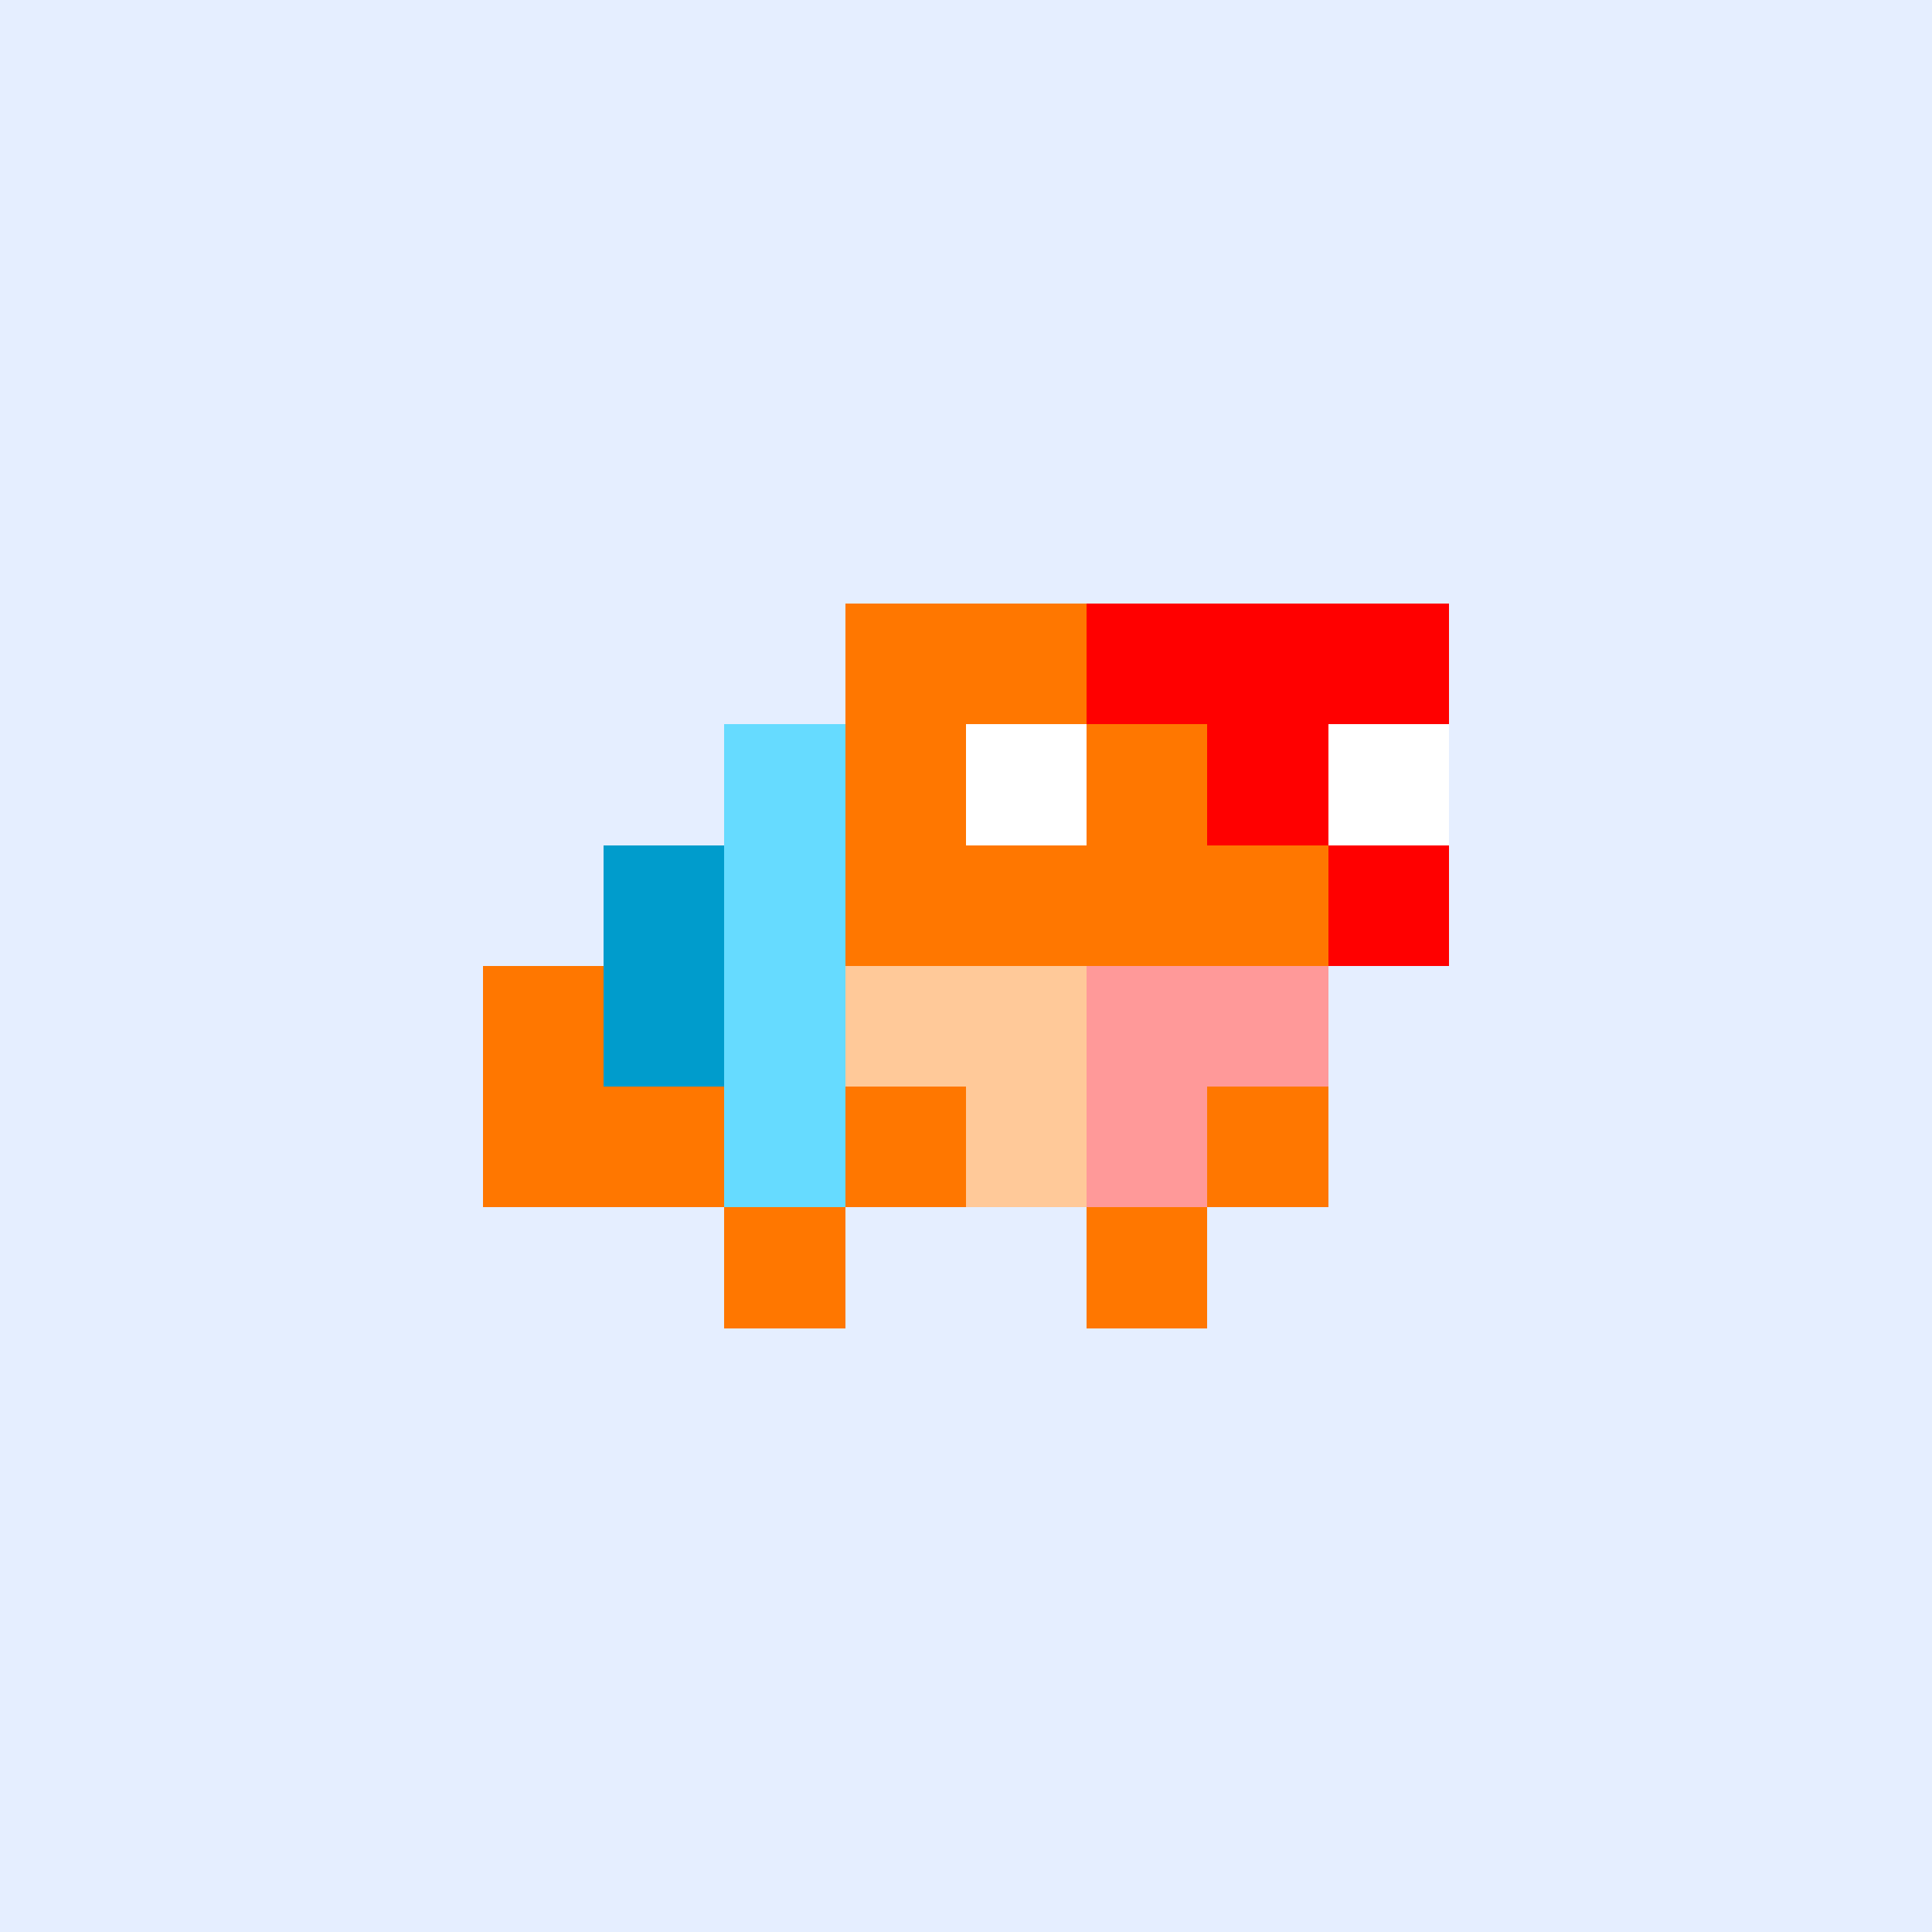 <svg width="1200" height="1200" shape-rendering="crispEdges" xmlns="http://www.w3.org/2000/svg" version="1.2" viewBox="0 0 16 16"><style>rect{shape-rendering:crispEdges}</style><g fill="#e5eeff" fill-opacity="1"><rect x="0" y="0" width="16" height="16"/></g><g fill="#ff7700" fill-opacity="1"><rect x="7" y="6" width="1" height="2"/><rect x="8" y="7" width="1" height="1"/><rect x="5" y="9" width="1" height="1"/><rect x="7" y="9" width="1" height="1"/><rect x="6" y="10" width="1" height="1"/><rect x="7" y="5" width="5" height="1"/><rect x="9" y="6" width="2" height="2"/><rect x="11" y="7" width="1" height="1"/><rect x="4" y="8" width="1" height="2"/><rect x="10" y="9" width="1" height="1"/><rect x="9" y="10" width="1" height="1"/></g><g fill="#ffc999" fill-opacity="1"><rect x="7" y="8" width="4" height="1"/><rect x="8" y="9" width="2" height="1"/></g><g fill="#66dbff" fill-opacity="1"><rect x="6" y="6" width="1" height="4"/></g><g fill="#009ccc" fill-opacity="1"><rect x="5" y="7" width="1" height="2"/></g><g fill="#ff0000" fill-opacity="1"><rect x="9" y="5" width="3" height="1"/><rect x="10" y="6" width="1" height="1"/><rect x="11" y="7" width="1" height="1"/></g><g fill="#ff9999" fill-opacity="1"><rect x="9" y="8" width="2" height="1"/><rect x="9" y="9" width="1" height="1"/></g><g fill="#ffffff" fill-opacity="1"><rect x="8" y="6" width="1" height="1"/><rect x="11" y="6" width="1" height="1"/></g></svg>